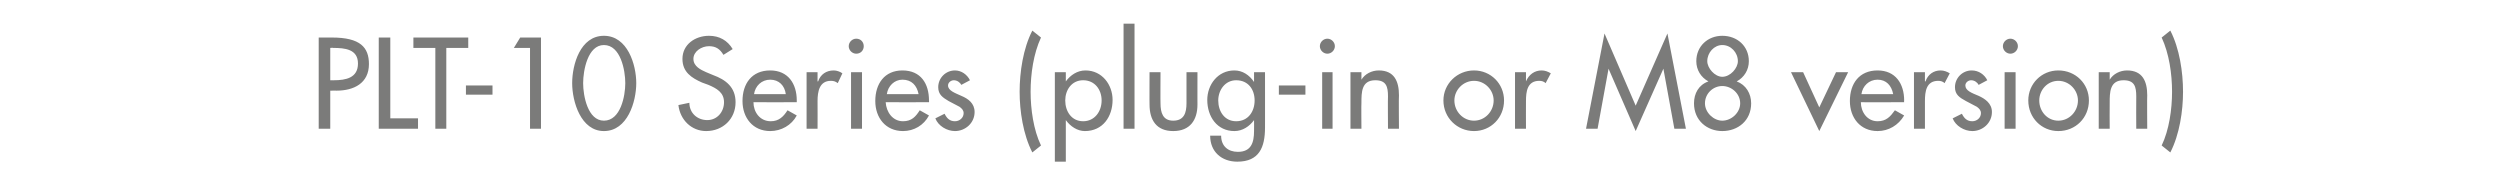 <?xml version="1.0" standalone="no"?><!DOCTYPE svg PUBLIC "-//W3C//DTD SVG 1.1//EN" "http://www.w3.org/Graphics/SVG/1.1/DTD/svg11.dtd"><svg xmlns="http://www.w3.org/2000/svg" version="1.1" width="433px" height="32.7px" viewBox="0 -5 433 32.7" style="top:-5px">  <desc>PLT 10 Series (plug in or M8 version)</desc>  <defs/>  <g id="Polygon206685">    <path d="M 57.2 17.3 L 55.2 17.3 L 55.2 1.5 C 55.2 1.5 57.5 1.49 57.5 1.5 C 62.4 1.5 63.9 3.2 63.9 6.1 C 63.9 9.4 61.3 10.7 58.3 10.7 C 58.34 10.69 57.2 10.7 57.2 10.7 L 57.2 17.3 Z M 57.2 8.9 C 57.2 8.9 57.83 8.92 57.8 8.9 C 59.9 8.9 62 8.5 62 6 C 62 3.5 59.7 3.3 57.7 3.3 C 57.73 3.25 57.2 3.3 57.2 3.3 L 57.2 8.9 Z M 67.6 15.5 L 72.4 15.5 L 72.4 17.3 L 65.6 17.3 L 65.6 1.5 L 67.6 1.5 L 67.6 15.5 Z M 77.3 17.3 L 75.4 17.3 L 75.4 3.3 L 71.6 3.3 L 71.6 1.5 L 81.1 1.5 L 81.1 3.3 L 77.3 3.3 L 77.3 17.3 Z M 85.3 9.8 L 85.3 11.4 L 80.7 11.4 L 80.7 9.8 L 85.3 9.8 Z M 89 3.3 L 90.1 1.5 L 93.7 1.5 L 93.7 17.3 L 91.8 17.3 L 91.8 3.3 L 89 3.3 Z M 99.1 9.4 C 99.1 6.2 100.5 1.2 104.6 1.2 C 108.7 1.2 110.2 6.2 110.2 9.4 C 110.2 12.6 108.7 17.7 104.6 17.7 C 100.6 17.7 99.1 12.6 99.1 9.4 Z M 101 9.4 C 101 11.6 101.8 15.9 104.6 15.9 C 107.5 15.9 108.3 11.6 108.3 9.4 C 108.3 7.2 107.5 2.8 104.6 2.8 C 101.8 2.8 101 7.2 101 9.4 Z M 125.3 4.5 C 124.7 3.5 124 3 122.8 3 C 121.5 3 120.1 3.9 120.1 5.2 C 120.1 6.5 121.4 7.1 122.3 7.5 C 122.3 7.5 123.5 8 123.5 8 C 125.7 8.8 127.4 10.1 127.4 12.7 C 127.4 15.6 125.2 17.7 122.3 17.7 C 119.8 17.7 117.8 15.8 117.5 13.2 C 117.5 13.2 119.4 12.8 119.4 12.8 C 119.4 14.6 120.8 15.8 122.5 15.8 C 124.2 15.8 125.4 14.4 125.4 12.7 C 125.4 11 124.1 10.3 122.7 9.7 C 122.7 9.7 121.6 9.3 121.6 9.3 C 119.8 8.5 118.2 7.5 118.2 5.2 C 118.2 2.7 120.4 1.2 122.8 1.2 C 124.6 1.2 126 2 126.9 3.5 C 126.9 3.5 125.3 4.5 125.3 4.5 Z M 130.5 12.7 C 130.5 14.4 131.6 16 133.5 16 C 134.9 16 135.7 15.2 136.4 14.1 C 136.4 14.1 138 15 138 15 C 137.1 16.7 135.3 17.7 133.4 17.7 C 130.4 17.7 128.6 15.4 128.6 12.5 C 128.6 9.5 130.2 7.2 133.4 7.2 C 136.5 7.2 138 9.5 138 12.4 C 137.99 12.43 138 12.7 138 12.7 C 138 12.7 130.49 12.73 130.5 12.7 Z M 136.1 11.3 C 135.9 9.8 134.9 8.8 133.4 8.8 C 131.9 8.8 130.8 9.9 130.6 11.3 C 130.6 11.3 136.1 11.3 136.1 11.3 Z M 141.6 9.1 C 141.6 9.1 141.69 9.09 141.7 9.1 C 142.1 7.9 143.1 7.2 144.4 7.2 C 144.9 7.2 145.5 7.4 145.9 7.7 C 145.9 7.7 145.1 9.4 145.1 9.4 C 144.7 9.1 144.4 9 143.9 9 C 141.9 9 141.6 10.9 141.6 12.5 C 141.62 12.49 141.6 17.3 141.6 17.3 L 139.7 17.3 L 139.7 7.5 L 141.6 7.5 L 141.6 9.1 Z M 149.3 17.3 L 147.4 17.3 L 147.4 7.5 L 149.3 7.5 L 149.3 17.3 Z M 149.6 3 C 149.6 3.7 149.1 4.3 148.3 4.3 C 147.6 4.3 147 3.7 147 3 C 147 2.3 147.6 1.7 148.3 1.7 C 149.1 1.7 149.6 2.3 149.6 3 Z M 153.4 12.7 C 153.5 14.4 154.6 16 156.4 16 C 157.9 16 158.6 15.2 159.3 14.1 C 159.3 14.1 160.9 15 160.9 15 C 160 16.7 158.3 17.7 156.4 17.7 C 153.4 17.7 151.6 15.4 151.6 12.5 C 151.6 9.5 153.2 7.2 156.3 7.2 C 159.5 7.2 160.9 9.5 160.9 12.4 C 160.94 12.43 160.9 12.7 160.9 12.7 C 160.9 12.7 153.45 12.73 153.4 12.7 Z M 159.1 11.3 C 158.8 9.8 157.9 8.8 156.3 8.8 C 154.9 8.8 153.8 9.9 153.6 11.3 C 153.6 11.3 159.1 11.3 159.1 11.3 Z M 166.5 9.7 C 166.3 9.3 165.8 8.9 165.2 8.9 C 164.7 8.9 164.2 9.3 164.2 9.8 C 164.2 10.7 165.4 11.1 166.5 11.6 C 167.7 12.1 168.8 12.9 168.8 14.4 C 168.8 16.3 167.2 17.7 165.4 17.7 C 164 17.7 162.5 16.8 162 15.5 C 162 15.5 163.6 14.7 163.6 14.7 C 164 15.5 164.5 16 165.4 16 C 166.2 16 166.9 15.4 166.9 14.6 C 166.9 14.1 166.6 13.8 166.2 13.5 C 166.2 13.5 164.3 12.5 164.3 12.5 C 163.3 11.9 162.5 11.4 162.5 10.1 C 162.5 8.5 163.8 7.2 165.4 7.2 C 166.5 7.2 167.5 7.9 168 8.9 C 168 8.9 166.5 9.7 166.5 9.7 Z M 180.3 1.5 C 179 4.3 178.5 7.8 178.5 10.9 C 178.5 13.9 179 17.5 180.3 20.2 C 180.3 20.2 178.8 21.4 178.8 21.4 C 177.2 18.3 176.6 14.2 176.6 10.9 C 176.6 7.5 177.2 3.4 178.8 0.3 C 178.8 0.3 180.3 1.5 180.3 1.5 Z M 190.8 12.4 C 190.8 10.5 189.6 8.9 187.6 8.9 C 185.6 8.9 184.5 10.6 184.5 12.4 C 184.5 14.3 185.6 16 187.6 16 C 189.6 16 190.8 14.3 190.8 12.4 Z M 184.6 9.1 C 184.6 9.1 184.61 9.13 184.6 9.1 C 185.4 8 186.6 7.2 188 7.2 C 190.9 7.2 192.7 9.7 192.7 12.3 C 192.7 15.2 191 17.7 187.9 17.7 C 186.6 17.7 185.4 16.9 184.6 15.8 C 184.61 15.79 184.6 15.8 184.6 15.8 L 184.6 23 L 182.7 23 L 182.7 7.5 L 184.6 7.5 L 184.6 9.1 Z M 196.5 17.3 L 194.6 17.3 L 194.6 -0.9 L 196.5 -0.9 L 196.5 17.3 Z M 201 7.5 C 201 7.5 200.97 12.94 201 12.9 C 201 14.5 201.4 15.9 203.2 15.9 C 205.1 15.9 205.5 14.5 205.5 12.9 C 205.5 12.94 205.5 7.5 205.5 7.5 L 207.4 7.5 C 207.4 7.5 207.39 13.15 207.4 13.1 C 207.4 15.8 206.1 17.7 203.2 17.7 C 200.3 17.7 199.1 15.8 199.1 13.1 C 199.08 13.15 199.1 7.5 199.1 7.5 L 201 7.5 Z M 217.3 12.4 C 217.3 10.5 216.2 8.9 214.1 8.9 C 212.2 8.9 211 10.6 211 12.4 C 211 14.3 212.1 16 214.1 16 C 216.2 16 217.3 14.3 217.3 12.4 Z M 219.1 17.1 C 219.1 20.5 218.1 23 214.3 23 C 211.6 23 209.6 21.3 209.6 18.5 C 209.6 18.5 211.5 18.5 211.5 18.5 C 211.5 20.3 212.7 21.3 214.4 21.3 C 216.7 21.3 217.2 19.7 217.2 17.7 C 217.22 17.66 217.2 15.8 217.2 15.8 C 217.2 15.8 217.18 15.79 217.2 15.8 C 216.4 16.9 215.2 17.7 213.8 17.7 C 210.8 17.7 209.1 15.2 209.1 12.3 C 209.1 9.7 210.9 7.2 213.8 7.2 C 215.2 7.2 216.4 8 217.2 9.2 C 217.18 9.18 217.2 9.2 217.2 9.2 L 217.2 7.5 L 219.1 7.5 C 219.1 7.5 219.11 17.14 219.1 17.1 Z M 226.1 9.8 L 226.1 11.4 L 221.5 11.4 L 221.5 9.8 L 226.1 9.8 Z M 230.8 17.3 L 229 17.3 L 229 7.5 L 230.8 7.5 L 230.8 17.3 Z M 231.2 3 C 231.2 3.7 230.6 4.3 229.9 4.3 C 229.2 4.3 228.6 3.7 228.6 3 C 228.6 2.3 229.2 1.7 229.9 1.7 C 230.6 1.7 231.2 2.3 231.2 3 Z M 235.8 8.8 C 235.8 8.8 235.81 8.82 235.8 8.8 C 236.4 7.8 237.6 7.2 238.8 7.2 C 241.5 7.2 242.3 9.1 242.3 11.5 C 242.25 11.47 242.3 17.3 242.3 17.3 L 240.4 17.3 C 240.4 17.3 240.36 11.7 240.4 11.7 C 240.4 10 240.1 8.9 238.2 8.9 C 235.8 8.9 235.8 11 235.8 12.8 C 235.76 12.81 235.8 17.3 235.8 17.3 L 233.9 17.3 L 233.9 7.5 L 235.8 7.5 L 235.8 8.8 Z M 260.5 12.4 C 260.5 15.4 258.2 17.7 255.3 17.7 C 252.4 17.7 250 15.4 250 12.4 C 250 9.5 252.4 7.2 255.3 7.2 C 258.2 7.2 260.5 9.5 260.5 12.4 Z M 251.9 12.4 C 251.9 14.3 253.4 15.9 255.3 15.9 C 257.2 15.9 258.7 14.3 258.7 12.4 C 258.7 10.6 257.2 9 255.3 9 C 253.4 9 251.9 10.6 251.9 12.4 Z M 264.3 9.1 C 264.3 9.1 264.34 9.09 264.3 9.1 C 264.8 7.9 265.8 7.2 267 7.2 C 267.6 7.2 268.1 7.4 268.6 7.7 C 268.6 7.7 267.7 9.4 267.7 9.4 C 267.4 9.1 267 9 266.6 9 C 264.5 9 264.3 10.9 264.3 12.5 C 264.28 12.49 264.3 17.3 264.3 17.3 L 262.4 17.3 L 262.4 7.5 L 264.3 7.5 L 264.3 9.1 Z M 278.6 6.9 L 278.6 6.9 L 276.7 17.3 L 274.7 17.3 L 277.9 0.8 L 283.3 13.3 L 288.8 0.8 L 292 17.3 L 290 17.3 L 288.1 6.9 L 288.1 6.9 L 283.3 17.7 L 278.6 6.9 Z M 295.3 12.9 C 295.3 14.5 296.8 15.9 298.3 15.9 C 299.9 15.9 301.4 14.5 301.4 12.9 C 301.4 11.2 299.9 9.9 298.3 9.9 C 296.7 9.9 295.3 11.2 295.3 12.9 Z M 295.9 9.1 C 294.6 8.4 293.8 7.1 293.8 5.6 C 293.8 3 295.8 1.2 298.3 1.2 C 300.9 1.2 302.9 3 302.9 5.6 C 302.9 7.1 302.1 8.4 300.8 9.1 C 302.4 9.7 303.3 11.2 303.3 12.9 C 303.3 15.9 301 17.7 298.3 17.7 C 295.7 17.7 293.4 15.9 293.4 12.9 C 293.4 11.2 294.2 9.7 295.9 9.1 Z M 295.7 5.6 C 295.7 6.8 297 8.3 298.3 8.3 C 299.7 8.3 301 6.8 301 5.6 C 301 4.1 299.8 2.8 298.3 2.8 C 296.9 2.8 295.7 4.1 295.7 5.6 Z M 315.1 13.6 L 318 7.5 L 320.1 7.5 L 315.1 17.7 L 310.2 7.5 L 312.3 7.5 L 315.1 13.6 Z M 322.3 12.7 C 322.3 14.4 323.4 16 325.2 16 C 326.7 16 327.4 15.2 328.2 14.1 C 328.2 14.1 329.8 15 329.8 15 C 328.8 16.7 327.1 17.7 325.2 17.7 C 322.2 17.7 320.4 15.4 320.4 12.5 C 320.4 9.5 322 7.2 325.2 7.2 C 328.3 7.2 329.8 9.5 329.8 12.4 C 329.76 12.43 329.8 12.7 329.8 12.7 C 329.8 12.7 322.26 12.73 322.3 12.7 Z M 327.9 11.3 C 327.6 9.8 326.7 8.8 325.2 8.8 C 323.7 8.8 322.6 9.9 322.4 11.3 C 322.4 11.3 327.9 11.3 327.9 11.3 Z M 333.4 9.1 C 333.4 9.1 333.45 9.09 333.5 9.1 C 333.9 7.9 334.9 7.2 336.1 7.2 C 336.7 7.2 337.2 7.4 337.7 7.7 C 337.7 7.7 336.8 9.4 336.8 9.4 C 336.5 9.1 336.1 9 335.7 9 C 333.6 9 333.4 10.9 333.4 12.5 C 333.39 12.49 333.4 17.3 333.4 17.3 L 331.5 17.3 L 331.5 7.5 L 333.4 7.5 L 333.4 9.1 Z M 342.7 9.7 C 342.5 9.3 342 8.9 341.4 8.9 C 340.9 8.9 340.4 9.3 340.4 9.8 C 340.4 10.7 341.5 11.1 342.7 11.6 C 343.8 12.1 345 12.9 345 14.4 C 345 16.3 343.4 17.7 341.6 17.7 C 340.2 17.7 338.7 16.8 338.2 15.5 C 338.2 15.5 339.8 14.7 339.8 14.7 C 340.2 15.5 340.7 16 341.6 16 C 342.4 16 343.1 15.4 343.1 14.6 C 343.1 14.1 342.8 13.8 342.4 13.5 C 342.4 13.5 340.5 12.5 340.5 12.5 C 339.4 11.9 338.6 11.4 338.6 10.1 C 338.6 8.5 339.9 7.2 341.5 7.2 C 342.7 7.2 343.7 7.9 344.2 8.9 C 344.2 8.9 342.7 9.7 342.7 9.7 Z M 349.1 17.3 L 347.2 17.3 L 347.2 7.5 L 349.1 7.5 L 349.1 17.3 Z M 349.5 3 C 349.5 3.7 348.9 4.3 348.2 4.3 C 347.5 4.3 346.9 3.7 346.9 3 C 346.9 2.3 347.5 1.7 348.2 1.7 C 348.9 1.7 349.5 2.3 349.5 3 Z M 361.8 12.4 C 361.8 15.4 359.5 17.7 356.5 17.7 C 353.6 17.7 351.3 15.4 351.3 12.4 C 351.3 9.5 353.6 7.2 356.5 7.2 C 359.5 7.2 361.8 9.5 361.8 12.4 Z M 353.2 12.4 C 353.2 14.3 354.6 15.9 356.5 15.9 C 358.4 15.9 359.9 14.3 359.9 12.4 C 359.9 10.6 358.4 9 356.5 9 C 354.6 9 353.2 10.6 353.2 12.4 Z M 365.4 8.8 C 365.4 8.8 365.42 8.82 365.4 8.8 C 366 7.8 367.2 7.2 368.4 7.2 C 371.1 7.2 371.9 9.1 371.9 11.5 C 371.86 11.47 371.9 17.3 371.9 17.3 L 370 17.3 C 370 17.3 369.97 11.7 370 11.7 C 370 10 369.7 8.9 367.8 8.9 C 365.4 8.9 365.4 11 365.4 12.8 C 365.37 12.81 365.4 17.3 365.4 17.3 L 363.5 17.3 L 363.5 7.5 L 365.4 7.5 L 365.4 8.8 Z M 375.9 0.3 C 377.5 3.4 378.1 7.5 378.1 10.9 C 378.1 14.2 377.5 18.3 375.9 21.4 C 375.9 21.4 374.4 20.2 374.4 20.2 C 375.7 17.5 376.2 13.9 376.2 10.9 C 376.2 7.8 375.7 4.3 374.4 1.5 C 374.4 1.5 375.9 0.3 375.9 0.3 Z " stroke="none" fill="#7b7b7a"/>  </g></svg>